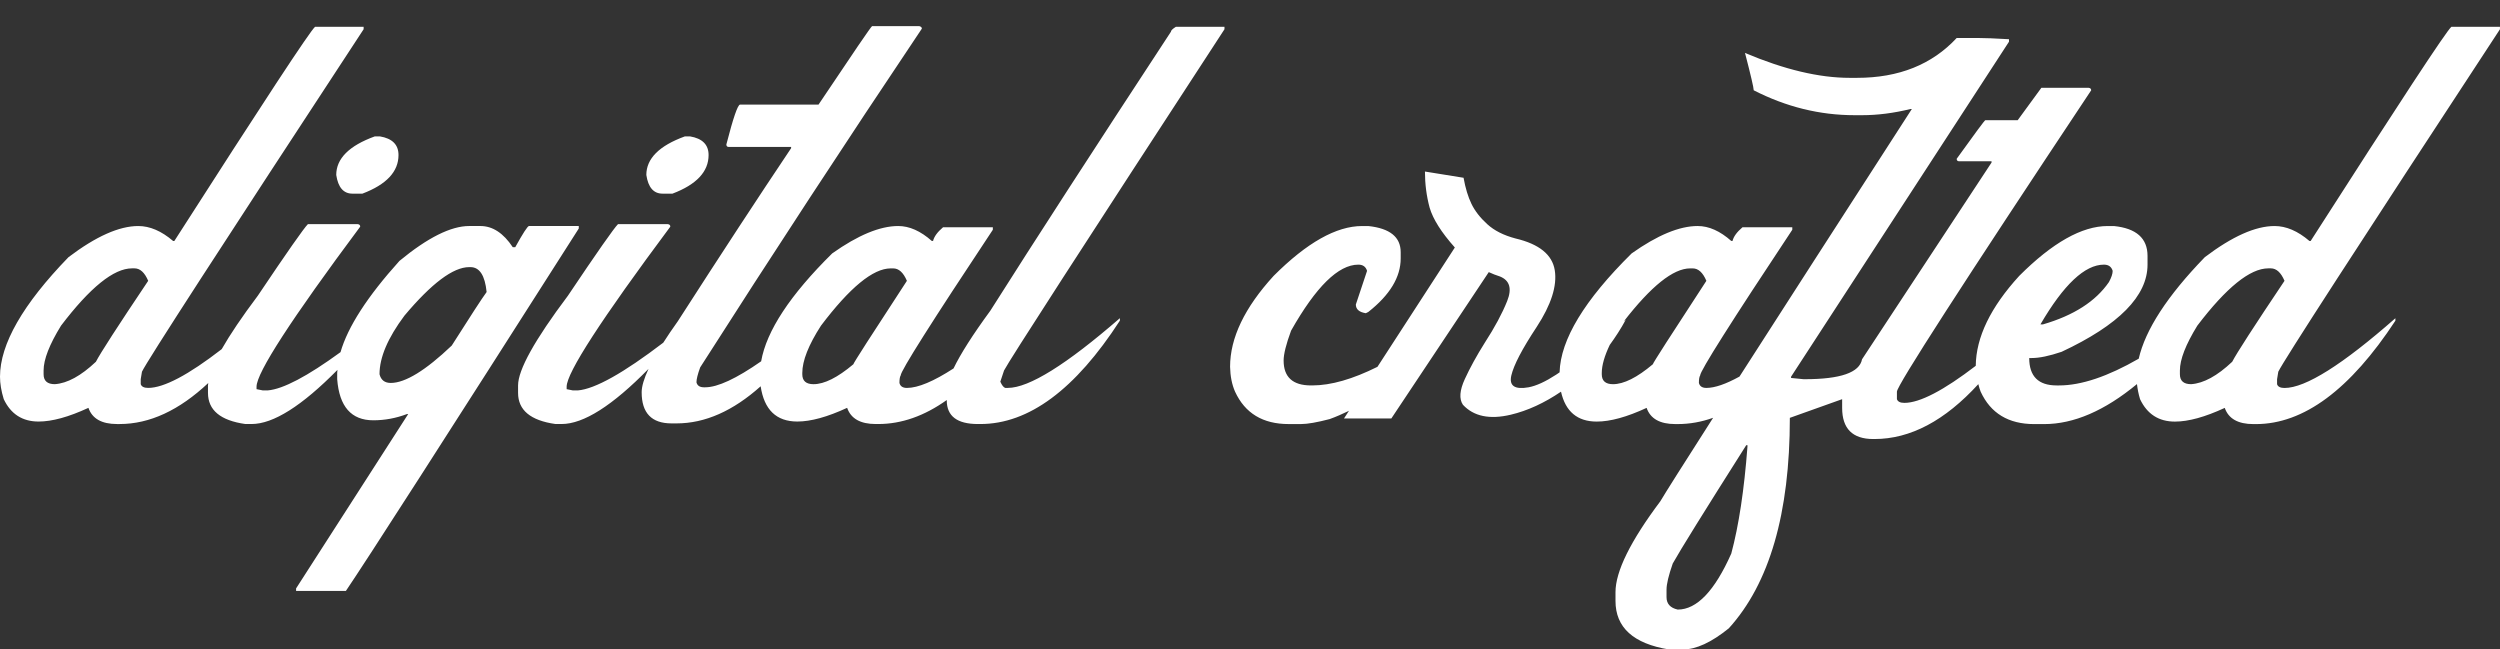 <?xml version="1.0" encoding="utf-8"?>
<!-- Generator: Adobe Illustrator 16.0.4, SVG Export Plug-In . SVG Version: 6.00 Build 0)  -->
<!DOCTYPE svg PUBLIC "-//W3C//DTD SVG 1.1//EN" "http://www.w3.org/Graphics/SVG/1.1/DTD/svg11.dtd">
<svg version="1.1" id="Ebene_1" xmlns="http://www.w3.org/2000/svg" xmlns:xlink="http://www.w3.org/1999/xlink" x="0px" y="0px"
	 width="226.771px" height="58.91px" viewBox="0 0 226.771 58.91" enable-background="new 0 0 226.771 58.91" xml:space="preserve">
<rect x="0" y="0" width="226.771" height="58.91" fill="#333333" stroke="none"/>
<path fill="#FFFFFF" d="M30.5,15.871c0.169,1.129,0.66,1.694,1.469,1.694h0.904c2.184-0.828,3.275-1.995,3.275-3.501
	c0-0.941-0.564-1.506-1.694-1.694h-0.452C31.667,13.217,30.5,14.385,30.5,15.871z M52.499,20.502h-4.518
	c-0.132,0.019-0.547,0.66-1.243,1.92h-0.226c-0.848-1.279-1.827-1.92-2.937-1.92h-1.017c-1.656,0-3.766,1.055-6.324,3.164
	c-2.915,3.235-4.688,5.99-5.346,8.277c-3.012,2.195-5.215,3.356-6.6,3.47h-0.453l-0.564-0.113v-0.226
	c0-1.261,3.135-6.1,9.404-14.516c0-0.131-0.076-0.208-0.226-0.227H27.93c-0.376,0.378-1.892,2.542-4.546,6.496
	c-1.438,1.913-2.521,3.521-3.273,4.843c-3.027,2.342-5.251,3.516-6.669,3.516c-0.376,0-0.602-0.113-0.677-0.339v-0.452l0.112-0.678
	c0.452-0.96,7.155-11.314,20.107-31.065V2.43H28.58c-0.452,0.376-4.707,6.853-12.765,19.428h-0.113
	c-1.055-0.903-2.108-1.355-3.162-1.355c-1.732,0-3.841,0.942-6.327,2.825C2.071,27.601,0,31.215,0,34.171
	c0,0.622,0.114,1.299,0.339,2.034c0.64,1.355,1.695,2.033,3.163,2.033c1.224,0,2.73-0.414,4.519-1.243
	c0.338,0.979,1.205,1.469,2.598,1.469h0.226c2.727,0,5.409-1.242,8.046-3.721c-0.007,0.071-0.026,0.154-0.026,0.219v0.678
	c0,1.563,1.13,2.503,3.388,2.823h0.566c1.967,0,4.564-1.638,7.791-4.911c-0.004,0.092-0.024,0.19-0.024,0.28v0.565
	c0.188,2.485,1.28,3.728,3.276,3.728c1.034,0,2.052-0.188,3.049-0.565h0.114L26.857,53.374V53.6h4.519
	c1.901-2.806,8.942-13.762,21.123-32.871V20.502z M8.699,32.815c-1.355,1.281-2.598,1.958-3.728,2.033
	c-0.678,0-1.017-0.3-1.017-0.903v-0.339c0-0.999,0.527-2.354,1.582-4.067c2.635-3.464,4.781-5.197,6.439-5.197h0.226
	c0.508,0,0.921,0.377,1.241,1.131C10.676,29.597,9.095,32.043,8.699,32.815z M40.976,31.347c-2.371,2.259-4.216,3.389-5.534,3.389
	c-0.547,0-0.885-0.264-1.017-0.791c0-1.525,0.753-3.294,2.259-5.31c2.467-2.937,4.424-4.405,5.874-4.405h0.114
	c0.828,0,1.318,0.752,1.468,2.259C43.726,27.054,42.671,28.674,40.976,31.347z M60.096,17.565H61
	c2.184-0.828,3.275-1.995,3.275-3.501c0-0.941-0.564-1.506-1.693-1.694h-0.453c-2.334,0.848-3.501,2.015-3.501,3.501
	C58.796,17,59.287,17.565,60.096,17.565z M106.211,2.881c-6.89,10.505-12.351,18.939-16.379,25.303
	c-1.602,2.186-2.71,3.928-3.338,5.237c-1.802,1.167-3.219,1.767-4.23,1.767c-0.376,0-0.603-0.15-0.677-0.452
	c0-0.339,0.038-0.565,0.112-0.678c0-0.414,2.787-4.819,8.36-13.217v-0.225h-4.518c-0.509,0.433-0.81,0.846-0.905,1.241h-0.112
	c-1.017-0.903-2.034-1.355-3.05-1.355c-1.657,0-3.652,0.829-5.987,2.485c-3.814,3.765-5.96,7.026-6.444,9.785
	c-2.247,1.568-3.943,2.359-5.078,2.359h-0.113c-0.376,0-0.603-0.151-0.677-0.452c0-0.282,0.113-0.734,0.338-1.355
	C69.988,23.177,76.691,12.935,83.62,2.599c0-0.114-0.075-0.188-0.226-0.226h-4.292c-0.076,0.019-1.694,2.391-4.857,7.117h-7.117
	c-0.207,0-0.621,1.205-1.241,3.614c0,0.151,0.074,0.226,0.225,0.226h5.649v0.112c-2.919,4.349-6.346,9.584-10.28,15.702
	c-0.498,0.695-0.931,1.336-1.315,1.938c-3.605,2.751-6.195,4.204-7.75,4.332h-0.452l-0.564-0.113v-0.226
	c0-1.261,3.135-6.1,9.404-14.516c0-0.131-0.076-0.208-0.227-0.227h-4.519c-0.376,0.378-1.892,2.542-4.545,6.496
	c-3.013,4.009-4.519,6.721-4.519,8.133v0.678c0,1.563,1.129,2.503,3.388,2.823h0.566c1.985,0,4.611-1.668,7.878-5
	c-0.406,0.871-0.621,1.584-0.621,2.12c0,1.883,0.903,2.824,2.711,2.824h0.452c2.584,0,5.128-1.128,7.631-3.367
	c0.316,2.123,1.418,3.198,3.325,3.198c1.224,0,2.73-0.414,4.519-1.243c0.338,0.979,1.205,1.469,2.598,1.469h0.227
	c2.11,0,4.18-0.731,6.212-2.177v0.031c0,1.431,0.942,2.146,2.825,2.146h0.227c4.385,0,8.602-3.125,12.65-9.376v-0.226
	c-4.857,4.218-8.246,6.326-10.167,6.326h-0.226c-0.15-0.037-0.301-0.227-0.451-0.564l0.338-1.017
	c0.451-0.885,7.116-11.202,19.995-30.952V2.429h-4.406C106.362,2.618,106.211,2.768,106.211,2.881z M77.406,33.042
	c-1.431,1.205-2.636,1.807-3.614,1.807c-0.678,0-1.017-0.301-1.017-0.903v-0.113c0-1.11,0.565-2.542,1.694-4.292
	c2.618-3.464,4.726-5.196,6.326-5.196h0.226c0.508,0,0.922,0.376,1.242,1.129C79.026,30.425,77.406,32.948,77.406,33.042z
	 M206.66,33.719c0.452-0.96,7.156-11.314,20.107-31.065V2.43h-4.405c-0.452,0.376-4.705,6.853-12.765,19.428h-0.113
	c-1.054-0.903-2.107-1.355-3.163-1.355c-1.731,0-3.841,0.942-6.326,2.825c-3.409,3.519-5.393,6.584-5.995,9.209
	c-2.802,1.612-5.211,2.425-7.221,2.425h-0.227c-1.655,0-2.485-0.829-2.485-2.485h0.227c0.696,0,1.6-0.188,2.711-0.565
	c5.196-2.429,7.794-5.064,7.794-7.907v-0.791c0-1.601-1.017-2.504-3.05-2.711h-0.564c-2.333,0-5.008,1.506-8.021,4.519
	c-2.605,2.849-3.919,5.569-3.947,8.16c-2.912,2.232-5.076,3.362-6.473,3.362c-0.376,0-0.603-0.113-0.678-0.339v-0.678
	c0-0.545,5.874-9.659,17.621-27.336c0-0.131-0.074-0.207-0.227-0.226h-4.292l-2.146,2.937h-2.937c-0.055,0-0.922,1.167-2.598,3.502
	c0,0.151,0.076,0.226,0.226,0.226h2.937v0.113L168.903,32.59c-0.227,1.206-1.958,1.807-5.196,1.807h-0.113l-1.13-0.113v-0.113
	l19.768-30.387V3.558c-1.242-0.074-2.183-0.112-2.823-0.112h-1.92c-2.241,2.41-5.252,3.615-9.037,3.615h-0.678
	c-2.767,0-5.93-0.753-9.489-2.26c0.528,2.034,0.791,3.163,0.791,3.389c2.938,1.506,5.987,2.259,9.15,2.259h0.678
	c1.413,0,2.879-0.188,4.405-0.564h0.113c-6.663,10.322-11.873,18.412-15.636,24.274c-1.227,0.675-2.235,1.029-3.004,1.029
	c-0.375,0-0.602-0.15-0.678-0.452c0-0.339,0.039-0.565,0.113-0.678c0-0.414,2.787-4.819,8.359-13.217v-0.225h-4.519
	c-0.507,0.433-0.81,0.846-0.903,1.241h-0.113c-1.017-0.903-2.033-1.355-3.05-1.355c-1.655,0-3.652,0.829-5.987,2.485
	c-4.285,4.232-6.457,7.825-6.536,10.787c-0.104,0.069-0.208,0.146-0.312,0.213c-0.97,0.631-1.801,1.013-2.499,1.144
	c-1.262,0.226-1.783-0.131-1.567-1.073c0.218-0.942,0.983-2.409,2.303-4.406c1.316-2.015,1.862-3.728,1.637-5.14
	c-0.227-1.413-1.411-2.372-3.558-2.88c-1.074-0.283-1.931-0.715-2.569-1.3c-0.641-0.583-1.117-1.195-1.428-1.835
	c-0.31-0.64-0.55-1.43-0.719-2.372l-3.502-0.565c0,1.129,0.14,2.222,0.424,3.276c0.302,1.036,1.063,2.241,2.287,3.615l-7.019,10.823
	c-2.237,1.114-4.214,1.688-5.915,1.688h-0.113c-1.655,0-2.484-0.753-2.484-2.259c0-0.583,0.226-1.487,0.678-2.711
	c2.259-3.991,4.292-5.987,6.1-5.987c0.415,0,0.678,0.188,0.79,0.565l-1.017,3.05c0,0.434,0.303,0.696,0.904,0.791l0.226-0.113
	c1.96-1.544,2.938-3.163,2.938-4.857v-0.564c0-1.374-0.978-2.166-2.938-2.373h-0.564c-2.333,0-5.008,1.507-8.021,4.519
	c-2.635,2.881-3.953,5.63-3.953,8.247c0.019,0.866,0.17,1.619,0.452,2.259c0.903,1.958,2.522,2.937,4.857,2.937h1.129
	c0.583,0,1.45-0.151,2.598-0.452c0.59-0.213,1.171-0.47,1.747-0.749l-0.449,0.692h4.295l8.837-13.273
	c0.32,0.151,0.659,0.283,1.017,0.396c0.886,0.358,1.101,1.102,0.651,2.231c-0.452,1.129-1.13,2.391-2.033,3.784
	c-0.735,1.168-1.337,2.265-1.808,3.291c-0.471,1.027-0.528,1.803-0.171,2.33c0.98,1.055,2.424,1.355,4.336,0.903
	c1.535-0.363,3.055-1.07,4.561-2.09c0.406,1.806,1.486,2.712,3.246,2.712c1.225,0,2.731-0.414,4.519-1.243
	c0.339,0.979,1.206,1.469,2.599,1.469h0.226c1.08,0,2.149-0.191,3.208-0.57c-2.733,4.272-4.333,6.801-4.789,7.573
	c-2.712,3.615-4.067,6.364-4.067,8.247v0.791c0,2.411,1.621,3.878,4.857,4.406h1.243c1.205,0,2.598-0.64,4.18-1.921
	c3.69-4.066,5.535-10.43,5.535-19.09l4.744-1.694v0.791c0,1.883,0.942,2.824,2.824,2.824h0.112c3.25,0,6.388-1.665,9.417-4.979
	c0.064,0.235,0.12,0.476,0.213,0.687c0.904,1.958,2.524,2.937,4.857,2.937h0.904c2.682,0,5.487-1.21,8.416-3.629
	c0.051,0.435,0.133,0.885,0.281,1.37c0.642,1.355,1.695,2.033,3.163,2.033c1.225,0,2.729-0.414,4.519-1.243
	c0.339,0.979,1.206,1.469,2.599,1.469h0.226c4.332,0,8.548-3.125,12.652-9.376v-0.226c-4.801,4.218-8.152,6.326-10.054,6.326
	c-0.376,0-0.603-0.113-0.678-0.339v-0.452L206.66,33.719z M190.846,24.005c0.415,0,0.678,0.188,0.791,0.564
	c0,0.264-0.113,0.603-0.339,1.017c-1.204,1.751-3.2,3.031-5.987,3.84h-0.226C187.193,25.812,189.114,24.005,190.846,24.005z
	 M149.926,33.042c-1.43,1.205-2.636,1.807-3.615,1.807c-0.678,0-1.017-0.301-1.017-0.903v-0.113c0-0.711,0.258-1.57,0.723-2.545
	c0.508-0.699,0.998-1.444,1.452-2.284c-0.064,0.057-0.123,0.108-0.188,0.164c2.481-3.204,4.494-4.823,6.033-4.823h0.226
	c0.51,0,0.924,0.376,1.242,1.129C151.546,30.425,149.926,32.948,149.926,33.042z M158.511,40.497
	c-0.3,3.953-0.791,7.191-1.469,9.714c-1.506,3.389-3.124,5.083-4.857,5.083c-0.678-0.151-1.017-0.527-1.017-1.129v-0.678
	c0-0.508,0.188-1.299,0.564-2.372c0.659-1.187,2.882-4.764,6.665-10.731h0.113V40.497z M202.48,32.815
	c-1.355,1.281-2.598,1.958-3.728,2.033c-0.678,0-1.017-0.3-1.017-0.903v-0.339c0-0.999,0.527-2.354,1.581-4.067
	c2.638-3.464,4.784-5.197,6.439-5.197h0.226c0.51,0,0.922,0.377,1.243,1.131C204.459,29.597,202.877,32.043,202.48,32.815z"/>
</svg>
